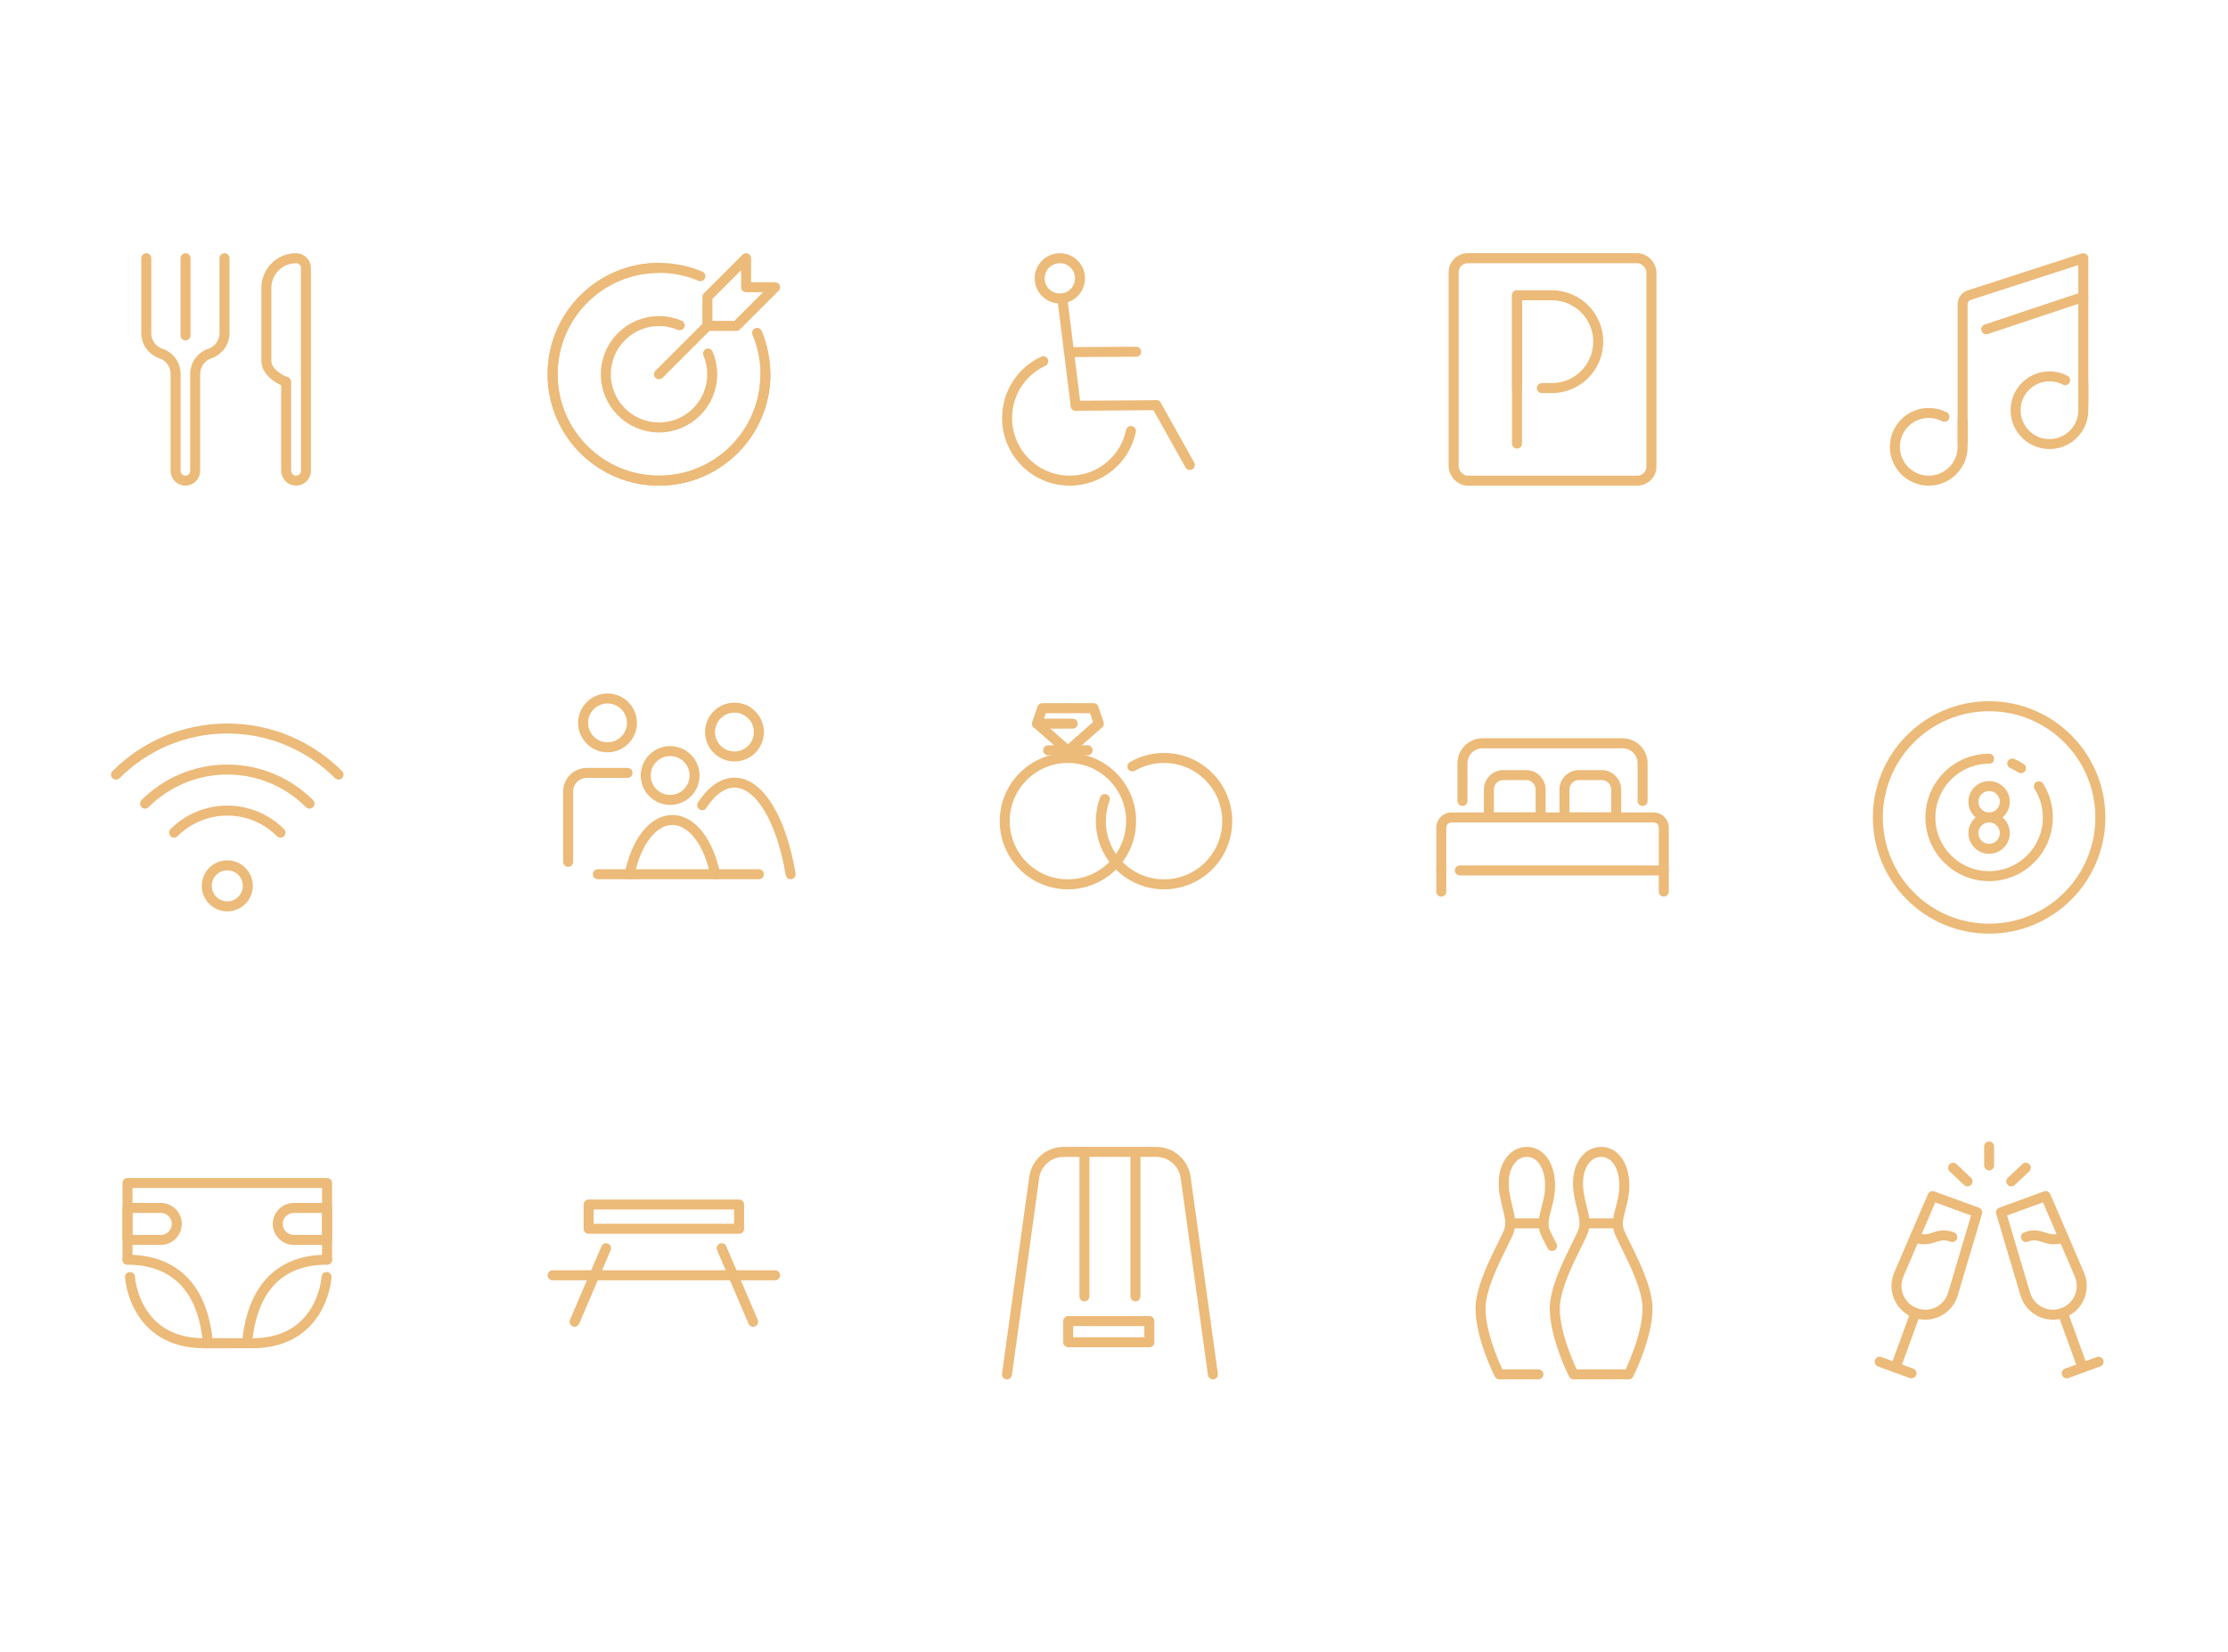 <?xml version="1.0" encoding="UTF-8"?>
<svg xmlns="http://www.w3.org/2000/svg" id="Layer_1" viewBox="0 0 3840 2847.08">
  <defs>
    <style>.cls-1{fill-rule:evenodd;}.cls-1,.cls-2{fill:none;stroke:#ecba79;stroke-linecap:round;stroke-linejoin:round;stroke-width:17.21px;}</style>
  </defs>
  <g>
    <g>
      <g>
        <path class="cls-2" d="m386.95,445.08v129.27c0,15.92-10.18,30.05-25.28,35.08h0c-15.1,5.03-25.28,19.16-25.28,35.08v167.2c0,9.31-7.55,16.86-16.86,16.86h0c-9.31,0-16.86-7.55-16.86-16.86v-167.2c0-15.92-10.18-30.05-25.28-35.08h0c-15.1-5.03-25.28-19.16-25.28-35.08v-129.27"></path>
        <line class="cls-2" x1="319.75" y1="445.08" x2="319.75" y2="578.22"></line>
      </g>
      <path class="cls-2" d="m510.24,445.08h0c-28.25,0-51.15,22.9-51.15,51.15v126.5c0,16.1,18.83,30.39,34.1,35.49h0s0,152.37,0,152.37c0,8.5,5.8,16.37,14.19,17.73,10.68,1.74,19.92-6.46,19.92-16.82v-349.38c0-9.42-7.63-17.05-17.05-17.05Z"></path>
    </g>
    <g id="wi_fi">
      <path class="cls-2" d="m199.99,1335.3c49.06-49.06,116.74-79.48,191.74-79.48s142.69,30.42,191.74,79.48"></path>
      <path class="cls-2" d="m533.47,1385.3c-36.32-36.32-86.55-58.73-141.74-58.73s-105.42,22.41-141.74,58.73"></path>
      <path class="cls-2" d="m483.47,1435.3c-23.35-23.35-55.9-37.97-91.74-37.97s-68.39,14.62-91.74,37.97"></path>
      <circle class="cls-2" cx="391.73" cy="1527.04" r="35.38"></circle>
    </g>
    <g>
      <path class="cls-2" d="m393.43,2315.51h41.2c121.53,0,128.19-114.17,128.19-114.17"></path>
      <path class="cls-2" d="m393.43,2315.51h-41.2c-121.53,0-128.19-114.17-128.19-114.17"></path>
      <line class="cls-2" x1="348.85" y1="2315.51" x2="393.43" y2="2315.51"></line>
      <polyline class="cls-2" points="219.75 2171.46 219.75 2039.25 563.73 2039.25 563.73 2171.38"></polyline>
      <path class="cls-2" d="m219.73,2171.46c52.53,0,128.06,21.4,138.55,144.1"></path>
      <path class="cls-2" d="m563.73,2171.46c-99.14,0-131.82,72.36-137.96,144.1"></path>
      <path class="cls-2" d="m219.73,2082.25h57.36c15.22,0,27.57,12.35,27.57,27.57h0c0,15.22-12.35,27.57-27.57,27.57h-57.36v-55.14h0Z"></path>
      <path class="cls-2" d="m506.36,2082.25h57.36v55.14h-57.36c-15.22,0-27.57-12.35-27.57-27.57h0c0-15.22,12.35-27.57,27.57-27.57Z"></path>
    </g>
  </g>
  <g>
    <rect class="cls-2" x="2505.4" y="445.08" width="340.87" height="383.48" rx="24.16" ry="24.16"></rect>
    <g>
      <line class="cls-2" x1="2614.59" y1="509" x2="2614.59" y2="764.65"></line>
      <path class="cls-2" d="m2657.41,669.01h17.19c44.19,0,80.01-35.82,80.01-80.01h0c0-44.19-35.82-80.01-80.01-80.01h-60.01v160.02"></path>
    </g>
    <g id="single_bed">
      <path class="cls-2" d="m2520.62,1380.71v-64.88c0-19.08,15.47-34.55,34.55-34.55h241.35c19.08,0,34.55,15.47,34.55,34.55v64.88"></path>
      <path class="cls-2" d="m2591.13,1336.07h39.16c13.8,0,25,11.2,25,25v48.04h-89.17v-48.04c0-13.8,11.2-25,25-25Z"></path>
      <path class="cls-2" d="m2721.38,1336.07h39.16c13.8,0,25,11.2,25,25v48.04h-89.17v-48.04c0-13.8,11.2-25,25-25Z"></path>
      <line class="cls-2" x1="2484.09" y1="1500.42" x2="2484.09" y2="1536.95"></line>
      <line class="cls-2" x1="2867.58" y1="1500.42" x2="2867.58" y2="1536.95"></line>
      <path class="cls-2" d="m2484.09,1500.42v-73.86c0-9.64,7.81-17.45,17.45-17.45h348.59c9.64,0,17.45,7.81,17.45,17.45v73.86h-351.53"></path>
    </g>
    <g>
      <path class="cls-2" d="m2807.15,2369.15s32.41-63.73,32.41-113.96c0-44.29-41.93-113.09-49.15-133.41-8.64-24.31,13.37-49.15,8.51-90.2-2.6-21.99-14.87-45.91-39.3-45.91s-37.69,23.84-39.56,45.91c-3.24,38.35,17.41,65.89,8.77,90.2-7.22,20.32-49.15,89.12-49.15,133.41,0,50.23,32.41,113.96,32.41,113.96h95.06Z"></path>
      <line class="cls-2" x1="2731.86" y1="2108.82" x2="2784.87" y2="2108.82"></line>
      <path class="cls-2" d="m2675.05,2147.82c-5.83-11.17-10.62-20.32-12.66-26.04-8.64-24.31,13.37-49.15,8.51-90.2-2.6-21.99-14.87-45.91-39.3-45.91s-37.69,23.84-39.56,45.91c-3.24,38.35,17.41,65.89,8.77,90.2-7.22,20.32-49.15,89.12-49.15,133.41,0,50.23,32.41,113.96,32.41,113.96h67.39"></path>
      <line class="cls-2" x1="2603.86" y1="2108.82" x2="2656.87" y2="2108.82"></line>
    </g>
  </g>
  <g>
    <g>
      <line class="cls-2" x1="1135.83" y1="645.16" x2="1219.2" y2="561.79"></line>
      <polygon class="cls-2" points="1335.91 495.1 1269.22 561.79 1219.2 561.79 1219.2 511.77 1285.89 445.08 1285.89 495.1 1335.91 495.1"></polygon>
      <path class="cls-2" d="m1319.24,645.16c0,101.29-82.11,183.41-183.41,183.41s-183.41-82.11-183.41-183.41,82.11-183.41,183.41-183.41"></path>
      <path class="cls-2" d="m1304.82,573.77c9.28,21.94,14.41,46.07,14.41,71.39s-5.13,49.45-14.41,71.39c-9.28,21.94-22.71,41.7-39.31,58.3-16.59,16.59-36.36,30.02-58.3,39.31-21.94,9.28-46.07,14.41-71.39,14.41s-49.45-5.13-71.39-14.41c-21.94-9.28-41.7-22.71-58.3-39.31-16.59-16.59-30.02-36.36-39.31-58.3-9.28-21.94-14.41-46.07-14.41-71.39s5.13-49.45,14.41-71.39c9.28-21.94,22.71-41.7,39.31-58.3,16.59-16.59,36.36-30.02,58.3-39.31,21.94-9.28,46.07-14.41,71.39-14.41s49.45,5.13,71.39,14.41"></path>
      <path class="cls-2" d="m1220.33,609.47c4.64,10.97,7.21,23.03,7.21,35.69s-2.57,24.72-7.21,35.69c-4.64,10.97-11.36,20.85-19.65,29.15-8.3,8.3-18.18,15.01-29.15,19.65-10.97,4.64-23.03,7.21-35.69,7.21s-24.72-2.57-35.69-7.21c-10.97-4.64-20.85-11.36-29.15-19.65-8.3-8.3-15.01-18.18-19.65-29.15-4.64-10.97-7.21-23.03-7.21-35.69s2.57-24.72,7.21-35.69c4.64-10.97,11.36-20.85,19.65-29.15,8.3-8.3,18.18-15.01,29.15-19.65,10.97-4.64,23.03-7.21,35.69-7.21s24.72,2.57,35.69,7.21"></path>
    </g>
    <g>
      <circle class="cls-2" cx="1047.09" cy="1246.13" r="42.08"></circle>
      <circle class="cls-2" cx="1265.86" cy="1261.92" r="42.08"></circle>
      <circle class="cls-2" cx="1155.02" cy="1336.81" r="42.08"></circle>
      <path class="cls-2" d="m1081.53,1332.37h-70.35c-17.65,0-31.96,14.31-31.96,31.96v121.39"></path>
      <path class="cls-2" d="m1085.16,1507.02c10.88-54.54,39.77-93.52,73.69-93.52s62.81,38.99,73.69,93.52"></path>
      <path class="cls-2" d="m1210.17,1387.99c16.12-24.63,35.22-38.88,55.69-38.88,43.84,0,81.36,65.33,96.84,157.91"></path>
      <line class="cls-2" x1="1030.38" y1="1507.02" x2="1307.95" y2="1507.02"></line>
    </g>
    <g>
      <rect class="cls-2" x="1014.5" y="2076.41" width="259.34" height="41.77"></rect>
      <g>
        <line class="cls-2" x1="1044.54" y1="2151.74" x2="990.32" y2="2278.41"></line>
        <line class="cls-2" x1="1243.8" y1="2151.74" x2="1298.02" y2="2278.41"></line>
      </g>
      <line class="cls-2" x1="952.43" y1="2198.3" x2="1335.91" y2="2198.3"></line>
    </g>
  </g>
  <g>
    <g>
      <line class="cls-2" x1="1830.98" y1="514.48" x2="1853.98" y2="699.45"></line>
      <line class="cls-2" x1="1993.03" y1="698.46" x2="1853.98" y2="699.45"></line>
      <line class="cls-2" x1="2050.71" y1="801.49" x2="1993.03" y2="698.46"></line>
      <line class="cls-2" x1="1842.48" y1="606.97" x2="1958.26" y2="606.26"></line>
      <circle class="cls-2" cx="1826.67" cy="479.82" r="34.74"></circle>
      <path class="cls-2" d="m1798.13,622.63c-37.09,17.21-62.64,54.87-62.38,98.55.36,59.73,48.97,107.75,108.71,107.39,51.71-.32,94.7-36.85,104.75-85.54"></path>
    </g>
    <path class="cls-2" d="m1901.48,1505.83c-17.38,11.74-38.34,18.6-60.9,18.6-60.16,0-108.93-48.77-108.93-108.93s48.77-108.93,108.93-108.93,108.93,48.77,108.93,108.93c0,37.6-19.05,70.75-48.02,90.32"></path>
    <path class="cls-2" d="m1951.64,1321.21c16.05-9.31,34.69-14.64,54.58-14.64,60.16,0,108.93,48.77,108.93,108.93s-48.77,108.93-108.93,108.93-108.93-48.77-108.93-108.93c0-13.4,2.42-26.24,6.85-38.09"></path>
    <line class="cls-2" x1="1806.59" y1="1293.35" x2="1874.58" y2="1293.35"></line>
    <polyline class="cls-2" points="1839.55 1220.76 1796.27 1220.76 1787.28 1247.4 1839.55 1293.35"></polyline>
    <polyline class="cls-2" points="1841.62 1220.76 1884.89 1220.76 1893.88 1247.4 1841.62 1293.35"></polyline>
    <line class="cls-2" x1="1787.28" y1="1247.4" x2="1848.83" y2="1247.4"></line>
    <path class="cls-1" d="m1869.06,1985.64h123.74c25.57,0,47.21,18.86,50.72,44.18l46.94,339.3"></path>
    <line class="cls-2" x1="1833.2" y1="1985.64" x2="1869.06" y2="1985.64"></line>
    <path class="cls-1" d="m1735.54,2369.12l46.94-339.3c3.5-25.32,25.15-44.18,50.72-44.18"></path>
    <rect class="cls-2" x="1841.1" y="2277.28" width="139.81" height="36.53"></rect>
    <line class="cls-2" x1="1869.06" y1="1985.64" x2="1869.06" y2="2234.67"></line>
    <line class="cls-2" x1="1956.94" y1="1985.64" x2="1956.94" y2="2234.67"></line>
  </g>
  <g>
    <g>
      <path class="cls-2" d="m3351.25,718.46c-8.07-4.22-17.26-6.61-27-6.61-32.23,0-58.36,26.13-58.36,58.36s26.13,58.36,58.36,58.36,58.36-26.13,58.36-58.36v-46.12"></path>
      <path class="cls-2" d="m3590.65,695.18v-250.1l-195.67,63.39c-7.3,1.95-12.38,8.56-12.38,16.11v237.29"></path>
      <line class="cls-2" x1="3590.65" y1="511.77" x2="3423.34" y2="567.61"></line>
      <path class="cls-2" d="m3559.3,655.38c-8.07-4.22-17.26-6.61-27-6.61-32.23,0-58.36,26.13-58.36,58.36s26.13,58.36,58.36,58.36,58.36-26.13,58.36-58.36v-46.12"></path>
    </g>
    <circle class="cls-2" cx="3428.27" cy="1409.12" r="191.74"></circle>
    <path class="cls-2" d="m3468.17,1316.09c5.29,2.27,10.34,4.98,15.12,8.08"></path>
    <path class="cls-2" d="m3514.03,1355.36c9.79,15.58,15.44,34.01,15.44,53.76,0,55.89-45.31,101.2-101.2,101.2s-101.2-45.31-101.2-101.2,45.31-101.2,101.2-101.2"></path>
    <path class="cls-2" d="m3428.27,1409.12c-14.93,0-27.04-12.11-27.04-27.04s12.11-27.04,27.04-27.04,27.04,12.11,27.04,27.04-12.11,27.04-27.04,27.04"></path>
    <circle class="cls-2" cx="3428.27" cy="1436.16" r="27.04"></circle>
    <g>
      <g>
        <path class="cls-2" d="m3301.31,2263.27h0c-26.82-9.76-39.91-40.06-28.64-66.28l58.09-135.15,77.04,28.04-41.89,140.88c-8.15,27.41-37.72,42.3-64.59,32.51Z"></path>
        <path class="cls-2" d="m3364.83,2132.4c-28.46-10.36-34.04,11.89-64.72.73"></path>
        <line class="cls-2" x1="3301.31" y1="2263.27" x2="3267.06" y2="2357.35"></line>
        <line class="cls-2" x1="3239.63" y1="2347.37" x2="3294.5" y2="2367.34"></line>
      </g>
      <g>
        <path class="cls-2" d="m3555.24,2263.27h0c26.82-9.76,39.91-40.06,28.64-66.28l-58.09-135.15-77.04,28.04,41.89,140.88c8.15,27.41,37.72,42.3,64.59,32.51Z"></path>
        <path class="cls-2" d="m3491.72,2132.4c28.46-10.36,34.04,11.89,64.72.73"></path>
        <line class="cls-2" x1="3555.24" y1="2263.27" x2="3589.48" y2="2357.35"></line>
        <line class="cls-2" x1="3616.92" y1="2347.37" x2="3562.05" y2="2367.34"></line>
      </g>
    </g>
    <line class="cls-2" x1="3428.27" y1="1976.34" x2="3428.27" y2="2008.96"></line>
    <line class="cls-2" x1="3491.52" y1="2012.96" x2="3466.52" y2="2036.48"></line>
    <line class="cls-2" x1="3366.1" y1="2012.96" x2="3391.09" y2="2036.48"></line>
  </g>
</svg>
